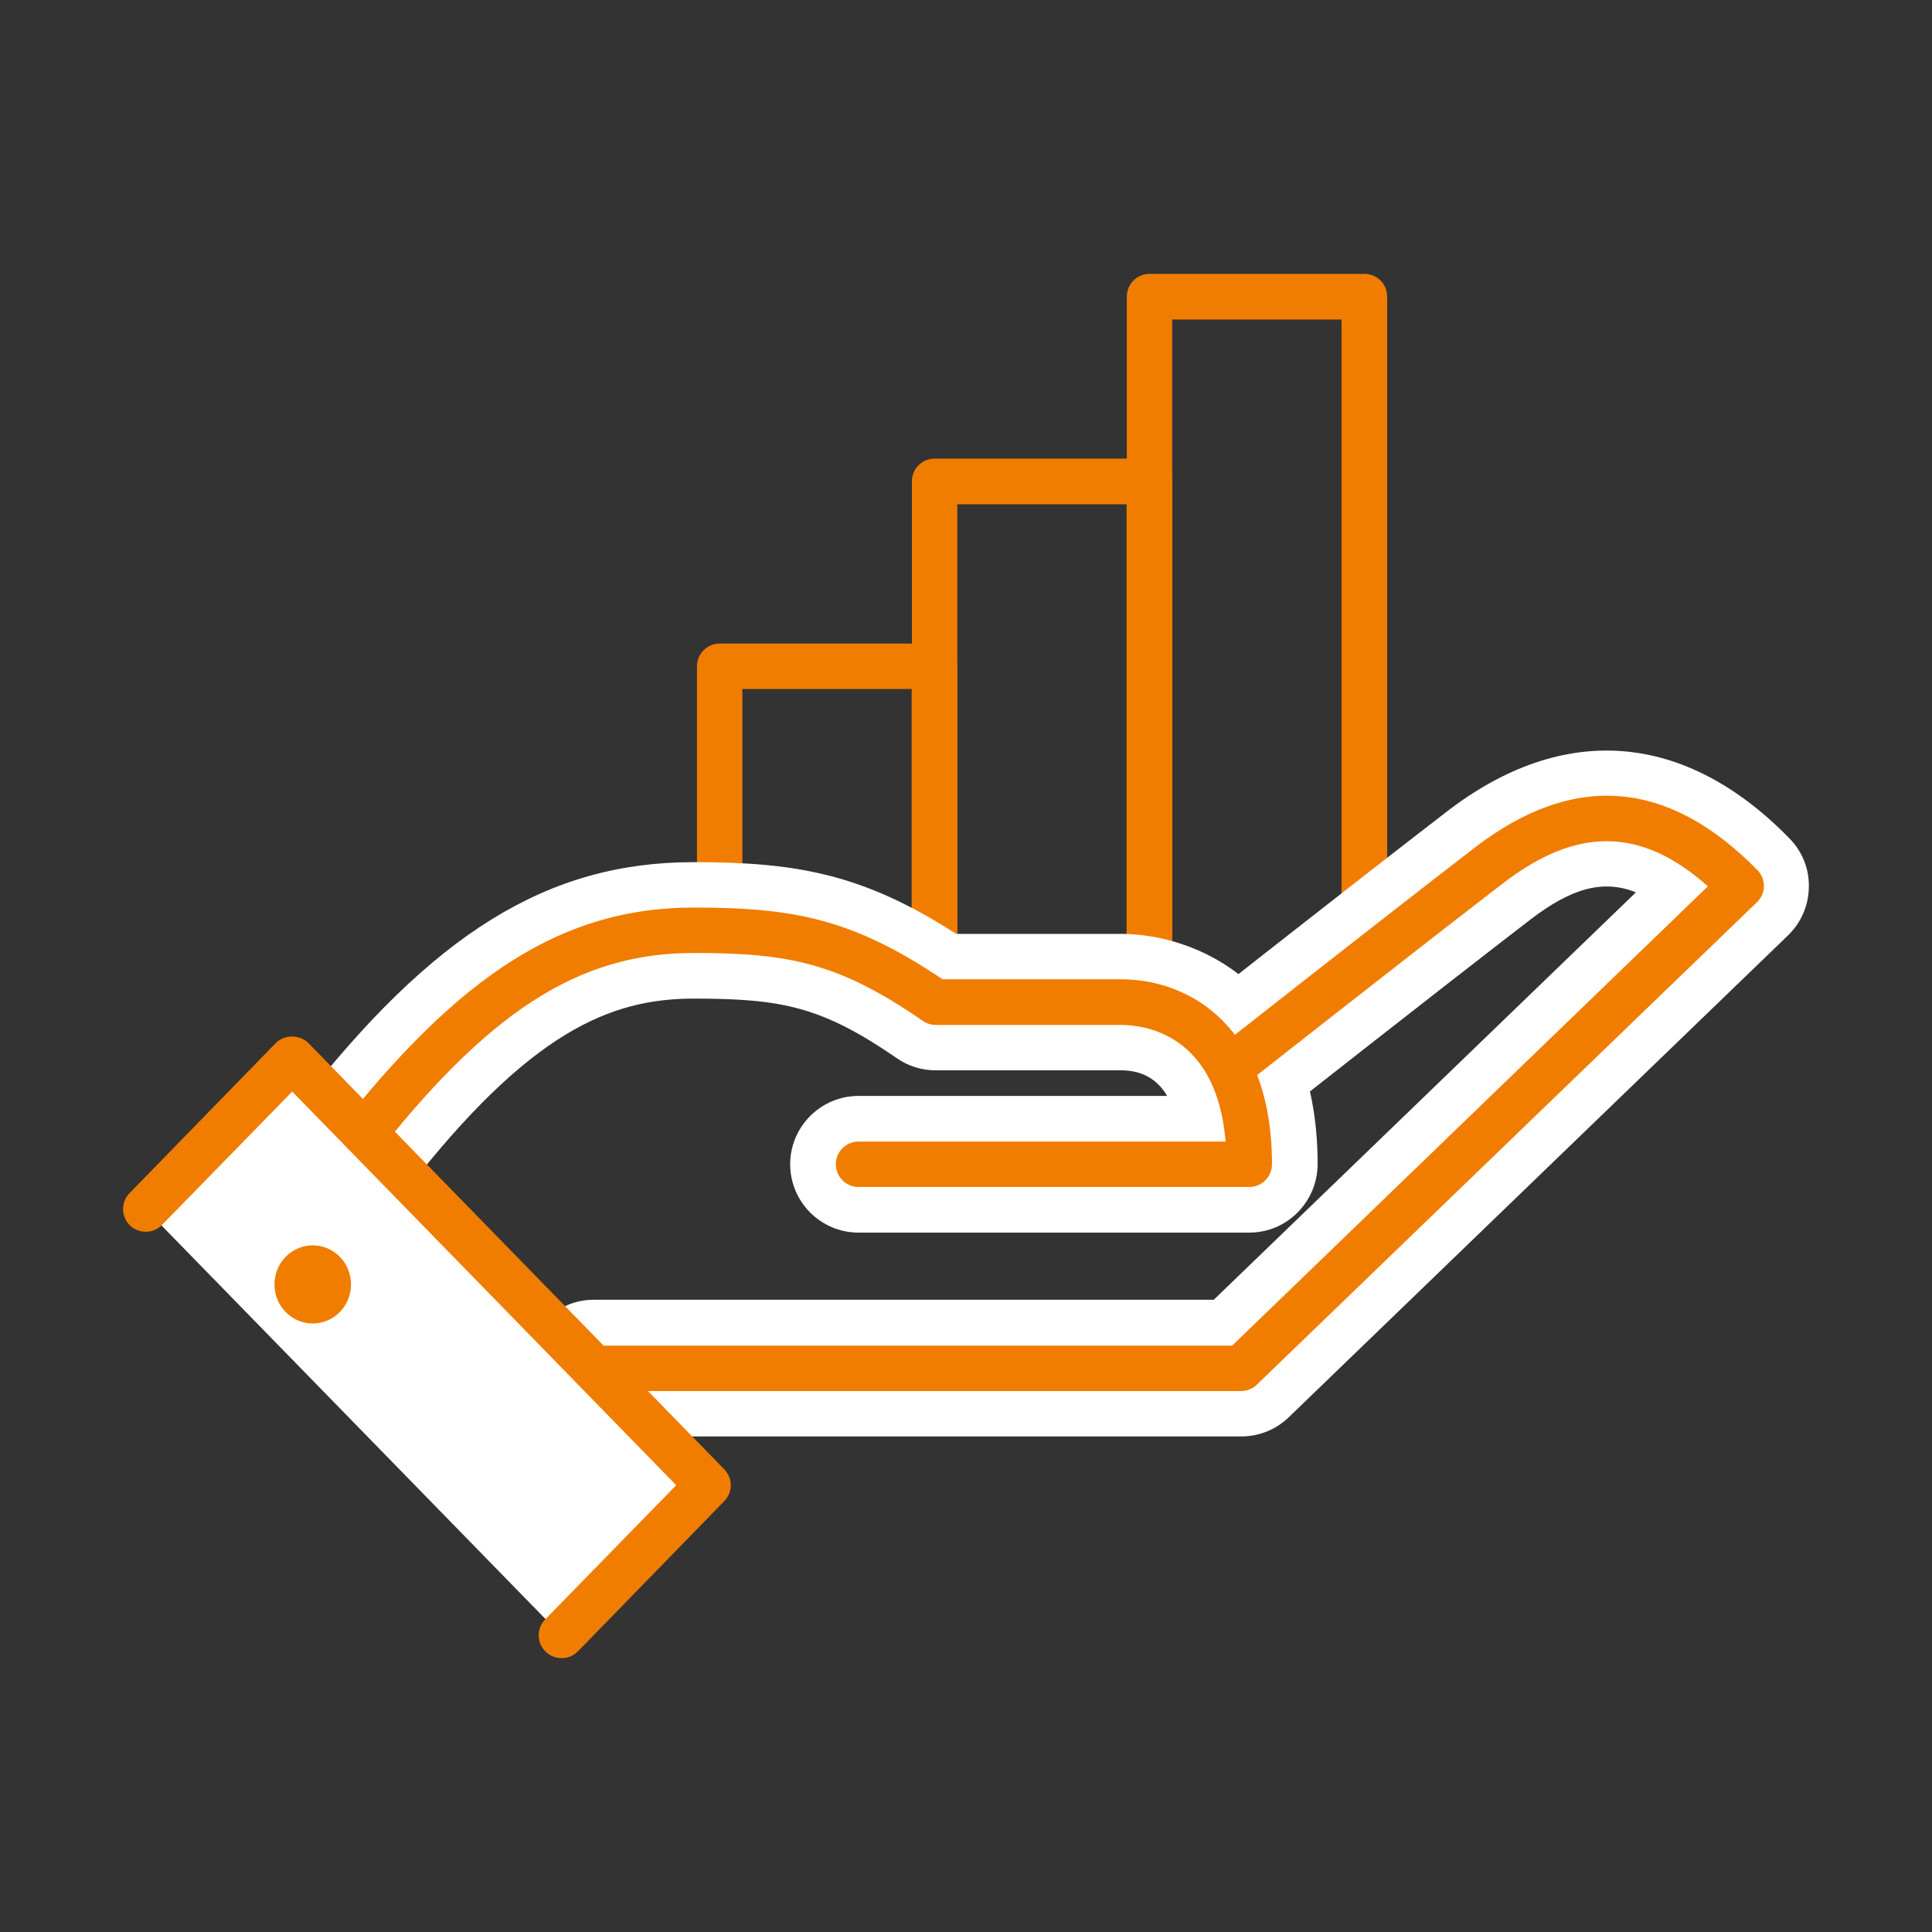 <?xml version="1.0" encoding="utf-8"?>
<!-- Generator: Adobe Illustrator 24.0.3, SVG Export Plug-In . SVG Version: 6.00 Build 0)  -->
<svg version="1.1" id="Capa_1" xmlns="http://www.w3.org/2000/svg" xmlns:xlink="http://www.w3.org/1999/xlink" x="0px" y="0px"
	 viewBox="0 0 800 800" style="enable-background:new 0 0 800 800;" xml:space="preserve">
<rect x="0" y="0" width="800" height="800" fill="#333333" stroke="none"/>
<style type="text/css">
	.st0{fill:#F07D00;}
	.st1{fill:#FFFFFF;}
</style>
<g>
	<g>
		<path class="st0" d="M386.9,411.7c-5.2,0-9.4-4.2-9.4-9.4v-117h-70.1v117c0,5.2-4.2,9.4-9.4,9.4s-9.4-4.2-9.4-9.4V275.9
			c0-5.2,4.2-9.4,9.4-9.4h89c5.2,0,9.4,4.2,9.4,9.4v126.4C396.3,407.5,392.1,411.7,386.9,411.7z"/>
	</g>
	<g>
		<path class="st0" d="M475.9,411.7c-5.2,0-9.4-4.2-9.4-9.4V208.8h-70.1v193.5c0,5.2-4.2,9.4-9.4,9.4s-9.4-4.2-9.4-9.4v-203
			c0-5.2,4.2-9.4,9.4-9.4h89c5.2,0,9.4,4.2,9.4,9.4v202.9C485.3,407.5,481.1,411.7,475.9,411.7z"/>
	</g>
	<g>
		<path class="st0" d="M564.9,411.7c-5.2,0-9.4-4.2-9.4-9.4v-270h-70.1v270c0,5.2-4.2,9.4-9.4,9.4s-9.4-4.2-9.4-9.4V122.8
			c0-5.2,4.2-9.4,9.4-9.4h89c5.2,0,9.4,4.2,9.4,9.4v279.4C574.3,407.5,570.1,411.7,564.9,411.7z"/>
	</g>
</g>
<g>
	<g>
		<g>
			<path class="st1" d="M514,594.8H245.9c-15.6,0-28.3-12.7-28.3-28.3s12.7-28.3,28.3-28.3h256.7l174.8-168.7
				c-13.7-5.5-26.9-1.6-43.6,11.2c-40.7,31.3-106.6,83.2-107.2,83.7c-12.3,9.7-30,7.6-39.7-4.7c-9.7-12.3-7.5-30,4.7-39.7
				c0.7-0.5,66.8-52.6,107.7-84.1c48.2-37,98.5-33,141.7,11.3c5.3,5.4,8.2,12.6,8,20.2c-0.1,7.5-3.2,14.7-8.6,19.9L533.6,586.9
				C528.3,592,521.3,594.8,514,594.8z"/>
		</g>
		<g>
			<path class="st1" d="M517.3,510.4H355.5c-15.6,0-28.3-12.7-28.3-28.3c0-15.6,12.7-28.3,28.3-28.3h127.8
				c-4.1-7-10.5-10.6-19.1-10.6h-76.8c-5.7,0-11.3-1.7-16-5c-31-21.3-47.4-24.7-84.1-24.7c-34.4,0-67.8,13.5-119,79.3
				c-9.6,12.3-27.3,14.6-39.7,5c-12.3-9.6-14.5-27.4-5-39.7C179.4,386.3,226.8,357,287.2,357c41.9,0,69.9,4.6,108.7,29.7h68.3
				c30.2,0,81.4,20.1,81.4,95.4C545.5,497.7,532.9,510.4,517.3,510.4z"/>
		</g>
		<g>
			<path class="st0" d="M514,576H245.9c-5.2,0-9.4-4.2-9.4-9.4s4.2-9.4,9.4-9.4h264.3l197-190.2c-27.7-24.6-54.2-24.8-84.9-1.2
				c-40.7,31.3-106.7,83.3-107.4,83.8c-4.1,3.2-10,2.5-13.2-1.6s-2.5-10,1.6-13.2c0.7-0.5,66.8-52.6,107.6-84
				c40.8-31.3,80-28.1,116.8,9.5c1.8,1.8,2.7,4.2,2.7,6.7s-1.1,4.9-2.9,6.6l-207,199.7C518.8,575,516.4,576,514,576z"/>
		</g>
		<g>
			<path class="st0" d="M517.3,491.5H355.5c-5.2,0-9.4-4.2-9.4-9.4s4.2-9.4,9.4-9.4h152c-3.7-44.6-33.7-48.3-43.3-48.3h-76.8
				c-1.9,0-3.8-0.6-5.3-1.7c-34.6-23.8-54.9-28.1-94.8-28.1c-47.9,0-85.4,24.3-133.9,86.6c-3.2,4.1-9.1,4.9-13.2,1.7
				c-4.1-3.2-4.8-9.1-1.7-13.2c51.9-66.7,95-93.9,148.7-93.9c40.6,0,65.4,4.3,103.1,29.7h73.9c28.8,0,62.5,20.1,62.5,76.6
				C526.7,487.3,522.5,491.5,517.3,491.5z"/>
		</g>
		<g>
			<polyline class="st1" points="60.3,500.7 121,438.6 293.2,615 232.5,677.2 			"/>
			<path class="st0" d="M232.5,686.6c-2.4,0-4.7-0.9-6.6-2.7c-3.7-3.6-3.8-9.6-0.2-13.3L280,615L121,452l-53.9,55.2
				c-3.6,3.7-9.6,3.8-13.3,0.2c-3.7-3.6-3.8-9.6-0.2-13.3l60.6-62.2c3.5-3.6,9.9-3.6,13.5,0l172.2,176.5c3.6,3.7,3.6,9.5,0,13.2
				l-60.6,62.2C237.4,685.7,235,686.6,232.5,686.6z"/>
		</g>
	</g>
	<g>
		<path class="st0" d="M118.3,520.4c-6.2,6.3-6.2,16.6,0,22.9c6.2,6.3,16.2,6.3,22.4,0s6.2-16.6,0-22.9S124.5,514.1,118.3,520.4z"/>
	</g>
</g>
</svg>

